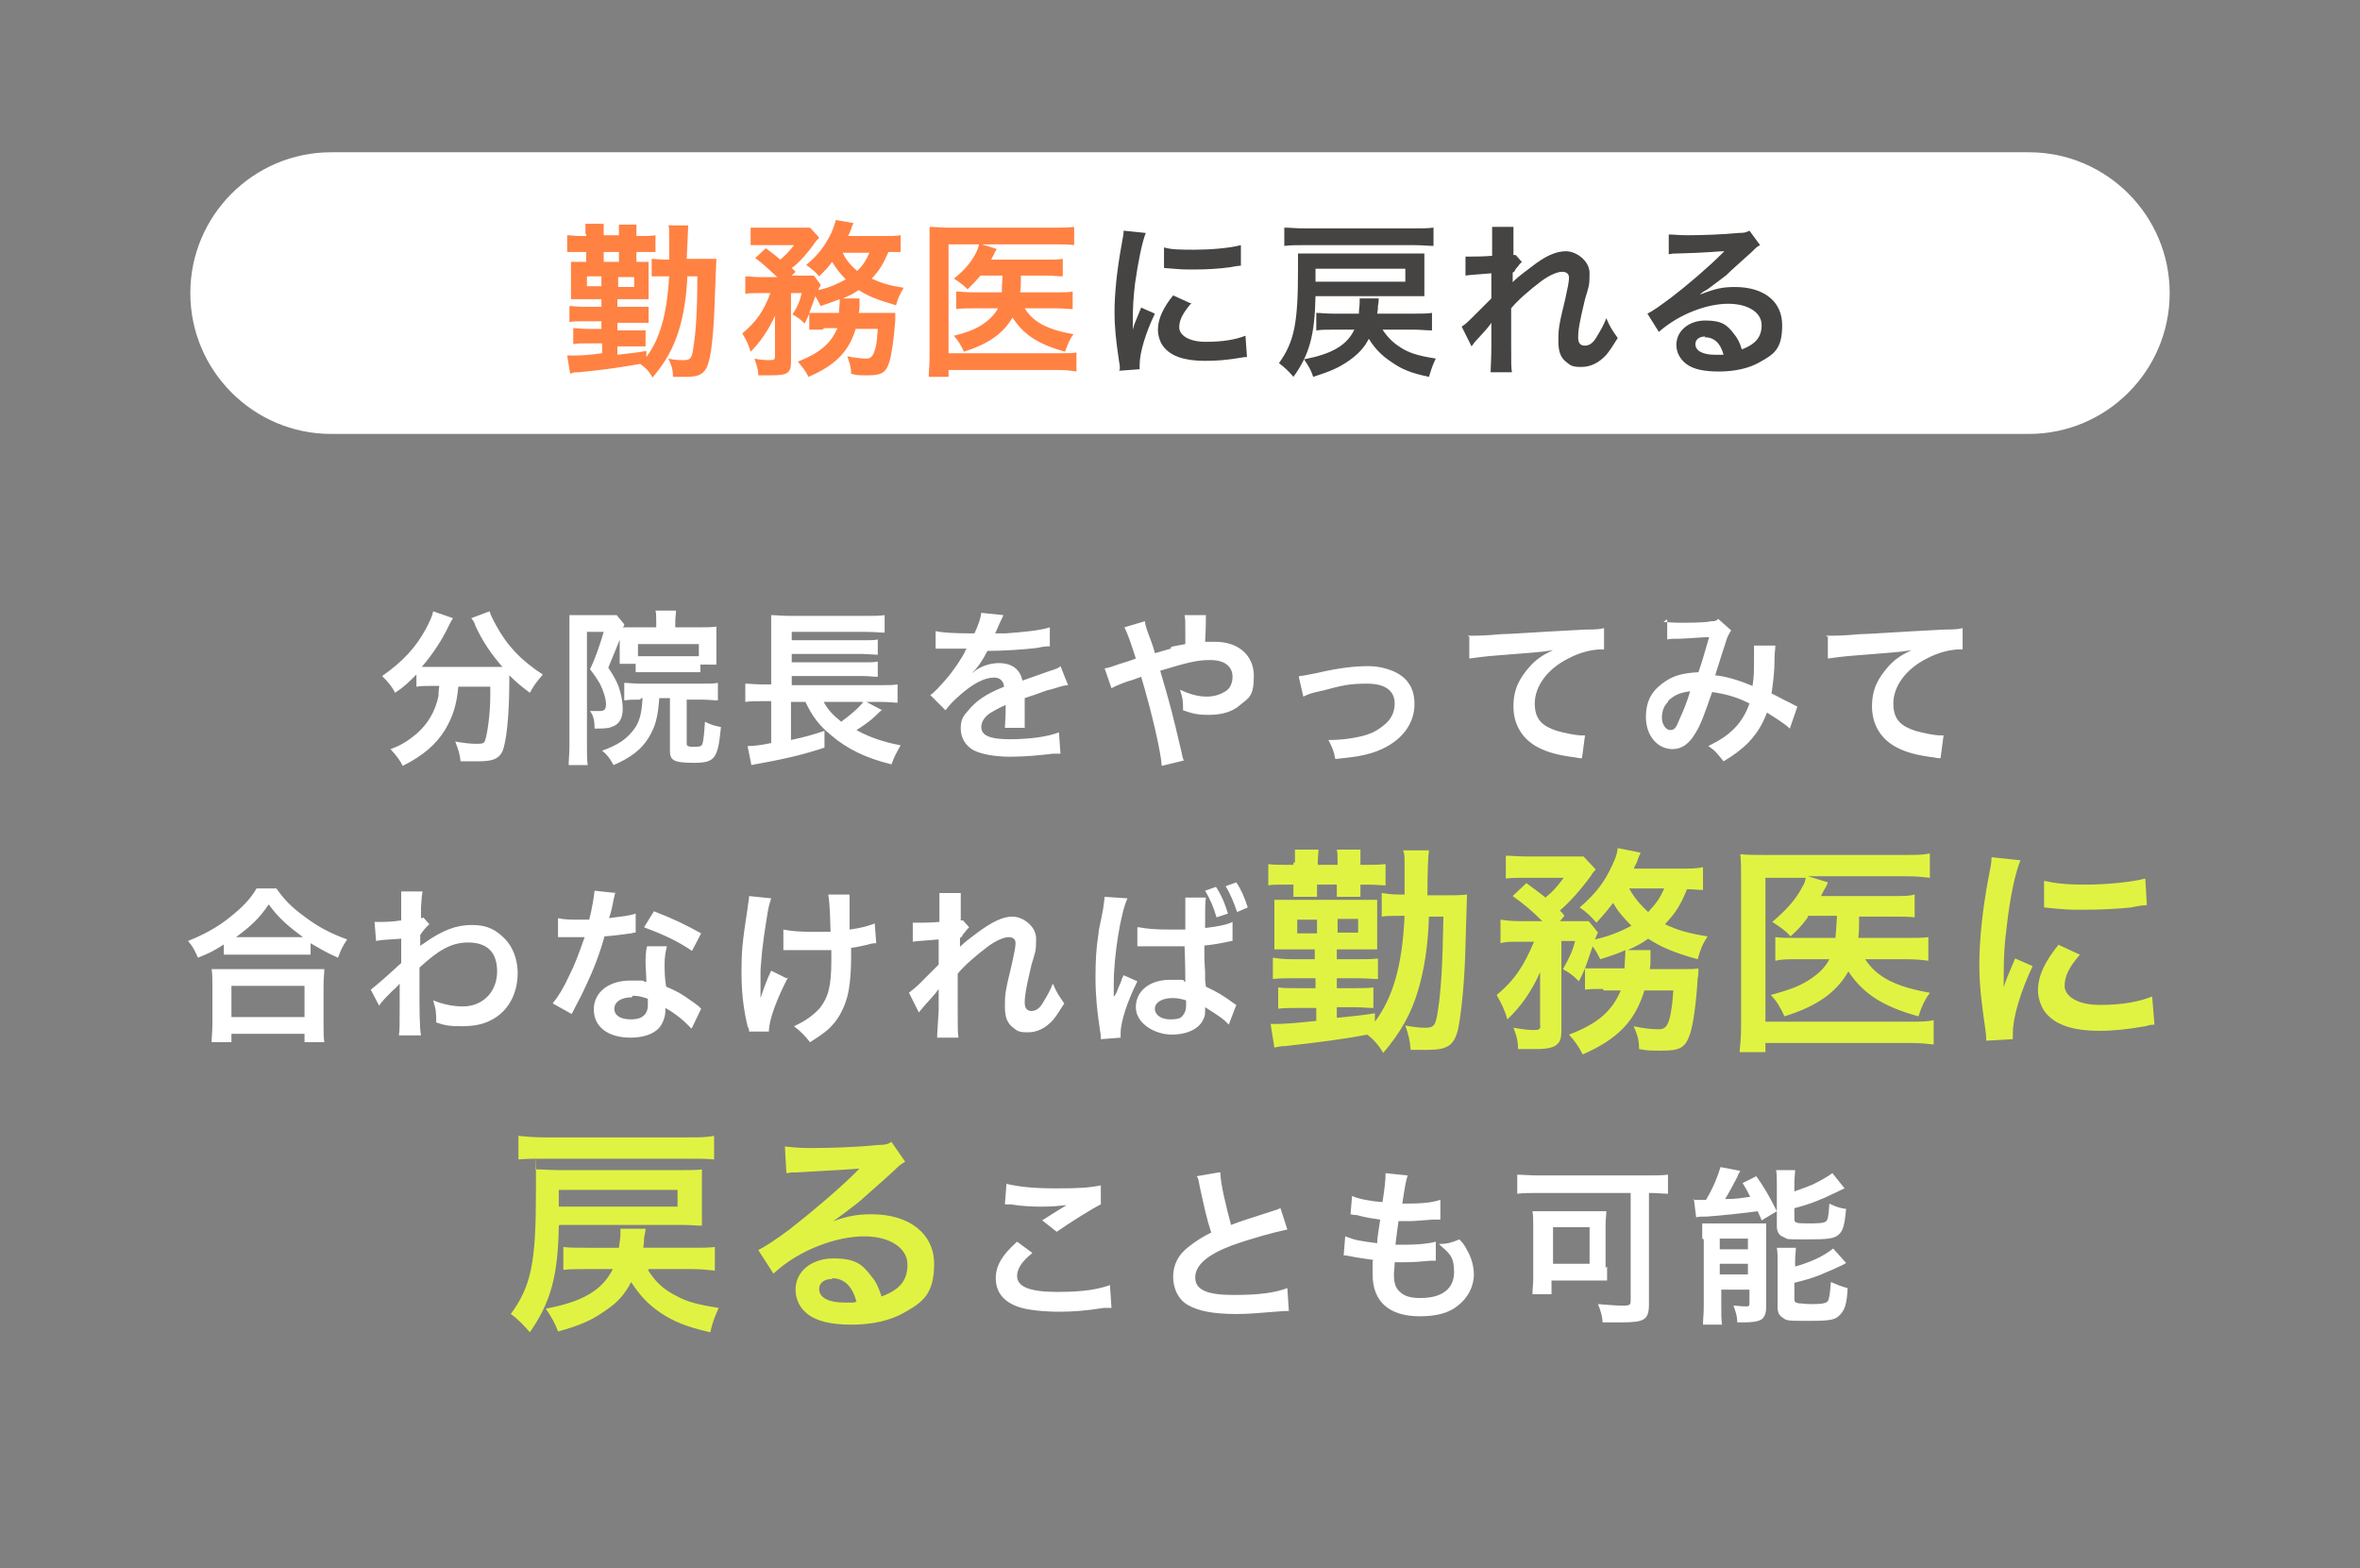 <svg xmlns="http://www.w3.org/2000/svg" viewBox="0 0 310 206"><rect x="0" y="0" width="310" height="206" fill="#808080" stroke="none"/><defs><style>.cls-2{fill:#e1f342}.cls-3{fill:#fff}.cls-4{fill:#ff8243}.cls-5{fill:#454443}</style></defs><g id="_レイヤー_2"><g id="contents"><path d="M0 0h310v206H0z" style="fill:none"/><path d="M56.6 90.1c-.8 0-1.3 0-1.9.1v-1.6c-1.1 1.1-1.6 1.6-2.8 2.4-.4-.8-.9-1.4-1.7-2.2 2.7-1.9 4.4-3.7 5.8-6.3.5-1 .8-1.6.9-2.2l2.6.9c-.2.3-.3.5-.6 1.1-.8 1.7-2.1 3.7-3.5 5.3H66c-1.5-1.7-2.7-3.5-3.6-5.5 0-.2-.3-.7-.5-.9l2.4-.9c.2.6.4 1 .9 1.9 1.4 2.6 3.3 4.6 6.1 6.4-.9 1.1-1.1 1.3-1.7 2.4-1.2-.9-1.8-1.4-2.7-2.3v.8c0 4.6-.4 8-.9 9.2-.5 1-1.3 1.3-3.2 1.3h-2.3c-.1-1-.3-1.5-.7-2.6 1.1.2 2 .3 2.7.3s1.1 0 1.2-.4c.3-.7.7-3.6.7-5.8v-1.3h-4.2c-.2 2.3-.7 3.9-1.7 5.6-1.2 2-3 3.5-5.6 4.8-.4-.8-.8-1.3-1.6-2.2 1.4-.5 2.3-1.1 3.4-2 1.5-1.3 2.5-3 2.9-5 0-.4 0-.6.1-1.3h-1.2ZM81.6 83.5c-.4 1.1-1 2.5-1.7 4.2.8 1.2 1.1 1.8 1.4 2.6.3.9.5 1.9.5 2.8 0 1.3-.5 2.1-1.5 2.4-.5.2-1.2.2-2.2.2 0-1.2-.2-1.8-.6-2.3h1.2c.7 0 .9-.2.9-.9s-.3-1.7-.8-2.7c-.3-.5-.6-1-1.3-1.9.7-1.4 1.3-3.2 1.8-4.9h-2.2v15c0 1.1 0 1.8.1 2.5h-2.5c0-.7.1-1.5.1-2.5V80.8H81l1 1.2c0 .1 0 .2-.2.4h4.4v-.8c0-.6 0-1.1-.1-1.4h2.7c0 .4-.1.8-.1 1.5v.7h3.4c.8 0 1.4 0 2-.1v5H92v1h-8.5v-1.1h-2.1v-3.7Zm2.5 8.4c-1.1 0-1.4 0-2.1.1v-2.3c.6 0 1.2.1 2.1.1h8.1c1.1 0 1.5 0 2.1-.1V92c-.6 0-1.2-.1-2.1-.1h-2v5.8c0 .3.2.4 1 .4s1-.1 1.1-.5.2-1.2.3-2.8c.8.4 1.1.5 2.1.7-.4 4.2-.8 4.7-3.6 4.7s-3.1-.4-3.1-1.7v-6.8h-1.4c-.2 2.6-.5 3.7-1.4 5.2-.9 1.5-2.3 2.6-4.6 3.6-.5-.9-.8-1.3-1.5-1.9 2-.7 3.2-1.5 4.1-2.7.8-1 1.1-2.2 1.2-4.2h-.2Zm7.8-7.3h-8.1v1.6h8v-1.6ZM115.8 93.3c-.2.1-.4.4-1.2 1.1-.6.5-1.3 1-2.1 1.5 1.8 1 3.7 1.6 5.8 2-.5.9-.8 1.4-1.2 2.5-3.3-.8-5.8-2-7.9-3.8-1.6-1.3-2.5-2.5-3.4-4.4h-1.9v5c1.9-.4 2.9-.7 4.4-1.2v2.2c-2.4.8-4.7 1.4-8.6 2.1-.5.1-.6.1-1 .2l-.5-2.5c.7 0 1.7-.1 3.1-.4v-5.5h-1.2c-.9 0-1.5 0-2.2.1v-2.4c.5 0 1.3.1 2.3.1h1.1V80.8c.7 0 1.3.1 2.4.1h9.9c1.3 0 1.9 0 2.6-.1v2.3c-.7 0-1.2-.1-2.5-.1H104v1.1h9.3c.9 0 1.6 0 2-.1v2c-.4 0-1.5-.1-2-.1H104V87h9.3c.9 0 1.6 0 2-.1v2c-.6 0-1.1-.1-2-.1H104V90h11.7c1 0 1.6 0 2.2-.1v2.4c-.6 0-1.2-.1-2-.1h-2.1l2.1 1.1Zm-7.6-1.1c.6 1.1 1.2 1.7 2.3 2.6 1.1-.8 2.3-1.8 2.9-2.6h-5.3ZM122.9 82.9c.9.2 2.3.3 5.1.3.6-1.3.8-2 .9-2.7l2.9.3c0 .1-.4.8-.9 2-.1.2-.1.3-.2.4h1.4c2.6-.2 4.6-.4 5.8-.8v2.5c-.3 0-.8 0-1.6.2-1.6.2-4.4.4-6.6.4-.6 1.2-1.2 2.1-2 2.9 0 0 .2-.1.4-.3.8-.6 2-1 3.1-1 1.7 0 2.8.8 3.1 2.3 1.7-.6 2.8-1 3.4-1.2 1.2-.4 1.3-.4 1.6-.7l1 2.5c-.6 0-1.3.3-2.4.6-.3 0-1.4.5-3.3 1.1V95.6H132c0-.3.1-1.4.1-2.5v-.5c-1.1.5-1.6.8-2.1 1.1-.8.6-1.1 1.2-1.1 1.8 0 1.1 1.1 1.6 3.7 1.6s4.9-.3 6.5-.9l.2 2.8h-1c-1.6.2-3.7.4-5.6.4s-3.8-.3-4.9-.9c-1-.6-1.6-1.6-1.6-2.8s.3-1.6 1-2.4c1-1.2 2.2-2.1 4.7-3.1-.1-.8-.6-1.2-1.3-1.2-1.3 0-2.8.8-4.5 2.3-.9.8-1.4 1.3-1.9 2l-2-2c.6-.4 1.2-1.1 2-2 .9-1 2.2-2.9 2.6-3.8 0-.1.1-.2.2-.3h-4.1v-2.5ZM153.8 85c.6-.2 1-.2 1.9-.4v-1.2c0-1.9 0-2.1-.1-2.6h2.8c0 .5 0 1.6-.1 3.5h1.3c3.1 0 5.1 1.8 5.1 4.5s-.7 2.9-1.8 3.8c-1 .9-2.4 1.3-4.1 1.3s-2.2-.2-3.4-.6c0-1.1 0-1.5-.4-2.7 1.3.6 2.4.9 3.5.9s1.8-.3 2.5-.7c.6-.4.9-1.1.9-1.9 0-1.4-1.1-2.2-2.9-2.2s-2.9.3-6.6 1.4c1.4 4.8 1.5 5.2 2.8 10.7.1.5.1.6.3 1.1l-2.9.7c-.1-1.8-1.3-7-2.7-11.7-.3.1-.3.1-1.1.4-.8.2-2.3.8-2.8 1.1l-.9-2.6c.6-.1.9-.2 2-.6.9-.3 1.1-.3 2.1-.7-.7-2.2-1.1-3.3-1.5-4.1l2.7-.8c0 .5.3 1.3.8 2.6.2.6.3.8.5 1.6l2.1-.6ZM170.7 88.8c.4 0 1.2-.2 2.3-.4 3-.7 5-.9 6.8-.9s4.2.7 5.2 2.2c.6.8.8 1.8.8 2.8 0 2.9-2.1 5.3-5.6 6.4-1.4.4-1.9.5-4.8.8-.2-1.1-.4-1.5-.9-2.5h.3c.8 0 2.1-.1 3.1-.3 1.7-.3 2.7-.7 3.7-1.5 1.1-.8 1.6-1.8 1.6-3 0-1.7-1.3-2.6-3.6-2.6s-3.2.2-5.8.9c-1.4.3-1.8.4-2.6.8l-.6-2.6ZM192.8 83.5h.8c.3 0 1.5 0 3.6-.2 1.2 0 4.9-.3 11-.6 1.8 0 2.1-.1 2.5-.2v2.8h-.3c-1.3 0-2.9.4-4.4 1.2-2.8 1.4-4.4 3.7-4.4 5.9s1.1 3 2.9 3.6c1.1.3 2.5.6 3.3.6h.4l-.4 3c-.3 0-.4 0-.8-.1-2.4-.3-3.8-.7-5.1-1.4-2-1.1-3.1-3-3.1-5.3s.8-3.7 2.1-5.2c.8-.9 1.6-1.5 3.1-2.2-1.8.3-2.6.3-7.4.7-1.5.1-2.8.3-3.6.4v-2.9h-.1ZM218.5 81.7c.5 0 1.1.1 2.2.1s3.3 0 4.1-.2c.4 0 .6 0 .9-.3l1.7 1.5c-.2.3-.3.5-.5.9-.1.3-1.4 4.3-1.6 5 1.7.2 3.2.7 4.9 1.4.2-1.1.2-2 .2-4.1v-1.2h2.8c0 .6-.1.8-.1 1.6 0 1.9-.2 3.3-.4 4.7.7.3 1.7.9 2.4 1.2.6.3.7.4 1 .5l-1 2.9c-.6-.6-1.9-1.4-3-2.1-.6 1.6-1.3 2.7-2.4 3.9-1 1-2.1 1.8-3.3 2.5-.9-1.1-1.1-1.4-2-2 1.6-.8 2.5-1.4 3.4-2.3.9-.9 1.6-2.1 2-3.3-1.6-.8-2.9-1.2-4.9-1.5-1 2.9-1.5 4.3-2.2 5.4-.8 1.4-1.8 2.1-3 2.1-2 0-3.5-1.8-3.5-4.2s1-3.7 2.7-4.8c1.1-.7 2.3-1 4.2-1.1.6-1.7.8-2.6 1.4-4.6-1.1 0-1.6.1-3.8.2-.9 0-1.3 0-1.7.1v-2.6h-.1Zm.6 10.5c-.6.6-.8 1.3-.8 2.1s.5 1.6 1.1 1.6.8-.4 1.2-1.4c.4-.9 1-2.2 1.4-3.7-1.5.2-2.2.6-2.9 1.3ZM239.9 83.5h.8c.3 0 1.5 0 3.6-.2 1.2 0 4.9-.3 11-.6 1.8 0 2.1-.1 2.5-.2v2.8h-.3c-1.3 0-2.9.4-4.4 1.2-2.8 1.4-4.4 3.7-4.4 5.9s1.1 3 2.9 3.6c1.1.3 2.5.6 3.3.6h.4l-.4 3c-.3 0-.4 0-.8-.1-2.4-.3-3.8-.7-5.1-1.4-2-1.1-3.1-3-3.1-5.3s.8-3.7 2.1-5.2c.8-.9 1.6-1.5 3.1-2.2-1.8.3-2.6.3-7.4.7-1.5.1-2.8.3-3.6.4v-2.9h-.2ZM29.5 124c-1.4.9-2 1.2-3.5 1.8-.4-.9-.6-1.4-1.3-2.2 2-.8 3.9-1.8 5.6-3.2 1.5-1.2 2.6-2.3 3.4-3.7h2.6c1 1.4 1.9 2.4 3.7 3.7 1.7 1.3 3.4 2.2 5.6 3-.6.9-.8 1.3-1.2 2.4-1.6-.7-2.2-1.1-3.6-1.9v1.5H29.4v-1.5Zm-1.7 12.9c0-.7.1-1.4.1-2.3v-5.1c0-.9 0-1.5-.1-2.2h14.8c0 .6-.1 1.2-.1 2.2v5.1c0 1 0 1.6.1 2.3H40v-1.1h-9.6v1.1h-2.6Zm2.6-3.3H40v-4.1h-9.6v4.1Zm8.6-10.5h.8c-1.9-1.4-3.2-2.5-4.5-4.3-1.3 1.9-2.3 2.8-4.3 4.3h8.1ZM48.7 130c.5-.4 1.4-1.1 4-3.5v-3.2c-1.8.1-2.9.2-3.3.3l-.2-2.5h.7c.4 0 1.6 0 2.8-.2V117.1h2.8c-.1.6-.1.6-.2 2.1v1.4c.2 0 .2 0 .3-.1l.8.9c-.3.3-.5.4-1.2 1.4v1.5c0-.1.2-.2.5-.4 2.4-1.7 4.2-2.4 6.3-2.4s3.2.7 4.3 1.8c1.1 1.1 1.7 2.8 1.7 4.5 0 2.8-1.3 5.1-3.5 6.2-1.1.6-2.4.8-3.9.8s-2.2-.1-3.3-.5c0-1.2 0-1.6-.4-2.9 1.2.5 2.6.8 3.9.8 2.6 0 4.5-1.9 4.5-4.6s-1.5-3.8-3.8-3.8-4 1.1-6.4 3.3v2.3c0 3.1 0 5.6.2 6.6h-2.9c.1-.7.1-1.3.1-3.5v-3.3c-.2.2-.3.4-1 1-.8.8-1.4 1.4-1.7 1.9l-1.3-2.5ZM80.8 117.2c0 .3-.2.8-.3 1.5-.1.5-.2 1-.5 1.9 1.5-.2 2.7-.3 3.5-.6v2.5c-.2 0-.2 0-.6.1-.8.1-2.1.3-3.5.4-.6 2.2-1.4 4.3-2.4 6.4-.5 1.1-.7 1.5-1.5 3l-.4.8-2.5-1.4c.8-1 1.4-2 2.1-3.5.9-1.8 1.2-2.7 2.1-5.2h-3.5v-2.5c.8.2 1.6.2 3 .2h1.1c.4-1.6.6-2.9.7-3.8l2.8.3Zm10 17.9c-.8-.9-2.1-2-3.4-2.7v.4c0 .8-.4 1.8-.9 2.3-.8.8-2.1 1.2-3.7 1.2-2.9 0-4.8-1.4-4.8-3.7s2-3.8 4.8-3.8 1.1 0 2.1.2c0-1-.1-1.9-.1-2.5s0-1.5.2-2.2h2.6c-.2.9-.3 1.4-.3 2.3s0 1.8.2 3c1.6.7 1.8.8 3.5 2 .3.2.4.3.8.6l.3.3-1.2 2.5ZM83 131c-1.4 0-2.3.6-2.3 1.5s.8 1.4 2.2 1.4 2.2-.6 2.2-1.9v-.8c-.8-.3-1.3-.4-2-.4Zm7.9-6.1c-1.9-1.3-3.9-2.2-6.3-3.1l1.3-2.1c2.6 1 4.2 1.8 6.2 2.9l-1.2 2.3ZM103.5 128.4c-1.4 2.7-2.5 5.5-2.5 7.1h-2.6c0-.2 0-.3-.2-.7-.6-2.5-.8-4.7-.8-7.2s.1-3.8.8-8.3c.1-.9.2-1.2.2-1.6l2.9.3c-.3.9-.4 1.4-.6 2.7-.3 1.9-.4 2.5-.6 4.3-.1 1.4-.2 2.1-.2 2.5V131.1c.4-1.2.9-2.6 1.4-3.6l2 1Zm-.6-6.3c1 .2 2.1.3 3.9.3h2.3c-.1-3.9-.2-4.1-.3-4.9h2.8v4.6c1.6-.2 2.5-.5 3.3-.8l.2 2.6c-.4 0-.5 0-1.2.2-1 .2-1.2.3-2.1.4v1.1c0 2.3-.2 4.2-.5 5.3-.5 1.8-1.3 3.2-2.5 4.3-.7.6-1.3 1-2.4 1.7-.8-1-1.1-1.3-2.1-2.1 1.5-.7 2.5-1.4 3.4-2.4 1.1-1.4 1.5-2.9 1.5-6.2v-1.4h-6.3v-2.5ZM125.7 124.8c.6-.7 1.1-1.1 2.7-2.3 1.9-1.4 3.3-2.1 4.6-2.1s3.1 1.2 3.1 2.9-.1 1.7-.6 3.4c-.8 3.3-.9 4.3-.9 5s.3 1.1.9 1.1 1.1-.4 1.5-1.1c.5-.8 1-1.7 1.3-2.5.5 1.2.8 1.6 1.5 2.6-.7 1.1-1 1.6-1.5 2.2-1 1.1-2.1 1.6-3.3 1.6s-1.4-.2-1.9-.6c-.8-.6-1.1-1.4-1.1-2.8s0-1.9.9-5.5c.3-1.4.5-2.3.5-2.8s-.3-.8-.9-.8-1.6.4-2.7 1.2c-1.6 1.2-3.2 2.6-4 3.6V132.7c0 2.8 0 2.8.1 3.6h-2.8c0-.6.1-1.8.2-3.5v-2.9c-.2.3-.4.6-1.6 1.9-.5.6-.8.9-1 1.2l-1.3-2.6c.5-.4.9-.7 1.4-1.2l2.5-2.5V123.4c-2.3.2-2.8.2-3.4.3v-2.5h.8c.3 0 1.6 0 2.7-.1v-3.8h2.8v3.6h.3l.8.9c-.2.2-.3.3-.6.7 0 0-.2.2-.3.4 0 .1-.1.2-.3.3V124.9ZM144.6 136.3c0-.2 0-.4-.1-.9-.4-2.6-.6-4.7-.6-7s.1-3.9.4-5.8c0-.5.3-1.5.6-3.2.1-.8.2-1.4.2-1.6l3 .2c-.9 1.9-1.8 7.6-1.8 11.1v2-.2c.1 0 .4-.6.4-.6.3-.9.4-.9.6-1.5 0-.1.1-.3.3-.7l1.8.8c-1.3 2.6-2.2 5.3-2.2 6.8v.6l-2.6.2Zm5-14.5c1 .2 2.2.3 4 .3h2.1v-4.2h2.7c-.1.6-.1 1.5-.1 3v1c1.6-.2 2.8-.4 3.6-.8v2.5c-.1 0-.2 0-.6.1-.9.2-2 .4-3.1.5v.5c0 1 0 1.7.1 2.9v1.1l.1.9c1.5.7 2.3 1.2 3.4 2 .3.2.4.3.6.4l-1 2.6c-.6-.7-1.2-1.1-3.1-2.3v.3c0 .5 0 .9-.2 1.2-.5 1.3-2.1 2.1-4.2 2.1s-4.7-1.4-4.7-3.6 1.9-3.6 4.5-3.6 1.4 0 2 .3c0-.8 0-2.3-.1-4.7h-6.2v-2.5Zm4.4 9.3c-1.4 0-2.3.6-2.3 1.4s.8 1.4 2 1.4 1.5-.2 1.8-.7c.2-.3.3-.6.3-1.2v-.6c-.7-.2-1.1-.3-1.8-.3Zm5.8-14.5c.7 1.1 1.1 2.1 1.5 3.4l-1.5.5c-.4-1.4-.9-2.5-1.5-3.5l1.4-.5Zm2.7 3.2c-.4-1.2-.9-2.4-1.5-3.4l1.4-.5c.6.9 1.1 2 1.5 3.3l-1.4.6Z" class="cls-3"/><path d="M170.1 113.3v-1.7h3.1c0 .4-.1.8-.1 1.7v.3h2.6v-.3c0-.8 0-1.2-.1-1.7h3.1v2h.9c.9 0 1.5 0 2.4-.1v2.8c-.6 0-1.1-.1-2.4-.1h-.9V117.8h-3.1V116.2H173V117.8h-3.1V116.2h-1c-1.3 0-1.8 0-2.3.1v-2.8c.6.1 1.2.1 2.4.1h.9v-.3Zm17.6 7c-.1 3.8-.6 7-1.4 9.7-.9 3.1-2.3 5.6-4.6 8.3-.6-1-1.2-1.7-2.1-2.4-3.1.6-6.3 1-10.7 1.5-.7 0-.9.1-1.5.2l-.5-3.1h.7c1 0 2.5-.1 5.3-.4v-1.7h-2.5c-1.1 0-1.7 0-2.5.1v-2.8c.6.1 1.3.1 2.5.1h2.4v-1.3h-3c-1.2 0-1.8 0-2.6.1v-2.8c.7.1 1.3.2 2.6.2h2.9v-1.3H167.4v-6.5h13.5v6.5H175.6v1.3h2.7c1.4 0 1.9 0 2.7-.1v2.7c-.8 0-1.3-.1-2.7-.1h-2.7v1.3h2.2c1.4 0 1.9 0 2.6-.1v2.7c-.9 0-1.3-.1-2.6-.1h-2.2v1.4c2.1-.2 3.8-.4 5-.6v1.1c2.4-3.2 3.6-7.4 3.9-13.9h-.6c-1.4 0-1.8 0-2.4.1v-3.1c.7.1 1.2.2 2.4.2h.6v-3.6c0-1.8 0-1.6-.2-2.2h3.4c-.1.7-.2 2.6-.2 5.9h2.4c1.4 0 2 0 2.8-.1 0 .5-.1 2.7-.2 6.6-.1 5-.6 9.4-1 11.2-.5 2-1.4 2.6-3.9 2.6h-2.3c-.1-1.3-.3-2-.7-3.2 1 .2 1.9.3 2.6.3 1.2 0 1.4-.3 1.7-2.4.4-2.6.6-6.1.7-12.2h-2.1Zm-17.3.5v1.8h2.6v-1.8h-2.6Zm5.3 1.7h2.7v-1.8h-2.7v1.8ZM210.5 129.9c-1.1 0-1.6 0-2.3.1v-2.8c-.3.7-.4.9-.8 1.7-.8-.8-1.2-1.1-2.1-1.6.7-1.2 1.3-2.4 1.6-3.7h-1.8v11.7c0 .9-.1 1.5-.6 1.9-.4.4-1.3.6-2.7.6h-2.4c0-1.1-.2-1.8-.6-2.8 1.2.2 2 .3 2.6.3.8 0 1-.1.9-.7v-6.9c-1.1 2.5-2.5 4.5-4.3 6.2-.4-1.4-.8-2.1-1.4-3.2 2.4-2 3.6-3.9 4.9-7h-2c-1.1 0-1.8 0-2.4.2v-3.1c.7.1 1.4.2 2.6.2h2.9c-1.4-1.4-2.5-2.3-3.9-3.3l1.8-1.7c1.6 1.2 1.8 1.3 2.5 1.9 1-.8 1.6-1.5 2.4-2.6h-5.1c-1 0-1.7 0-2.5.1v-3c.8 0 1.4.1 2.7.1h7.5l1.6 1.7c-.1.2-.4.4-.6.8-1.2 1.7-2.9 3.6-4.1 4.6.3.3.4.4.6.7l-.6.7h3.8l1.2 1.5c-.1.2-.2.4-.4.9 1.8-.4 3.3-1 4.8-1.8-1-1-1.8-1.9-2.4-3-.7.9-1.1 1.4-2.2 2.6-.7-.8-1.3-1.4-2.2-2 2.2-1.9 3.3-3.4 4.3-5.6.4-.9.6-1.3.7-2.2l3 .6c0 .1-.3.6-.4 1-.1.4-.3.6-.5 1.1h6c1.4 0 2.3 0 3.1-.2v3c-.7 0-1.2-.1-2.1-.1-.9 2.2-1.5 3.1-2.9 4.6 1.7.8 3.1 1.2 5.6 1.6-.7 1.1-.9 1.6-1.3 3-3.2-.9-4.8-1.6-6.5-2.7-.8.6-1.4.9-2.7 1.5h3v1.4c0 .4 0 .6-.1 1.1h4.1c1.3 0 1.8 0 2.3-.1 0 .4 0 .9-.1 1.3-.2 3.4-.6 6.1-1 7.3-.6 1.8-1.3 2.2-3.6 2.2s-1.7 0-3.1-.2c0-1.2-.2-1.8-.7-3 1.3.3 2.5.4 3.3.4s1.2-.4 1.5-1.8c.2-1 .3-1.8.4-3.3H216c-1.2 4-3.5 6.4-8.1 8.4-.5-1-1-1.7-1.8-2.6 3.7-1.4 5.6-3 6.8-5.8h-2.2Zm2.9-2.7c0-.8.1-1.5.1-2.2v-.2c-1.1.5-1.7.7-3.3 1.2-.4-.8-.5-1-1-1.7-.4 1.2-.6 1.8-1 2.9H213.4Zm.6-10.5c.6 1.1 1.4 2.1 2.5 3.1 1-1.1 1.5-1.7 2.1-3.1H214ZM237.4 120.6c-.7.9-1.1 1.4-2.2 2.4-.6-.7-1.3-1.2-2.4-1.9 2-1.7 3.2-3.1 4-4.7.2-.3.3-.6.4-1.1h-5.3v18.9h18.9c1.5 0 2.4 0 3.2-.2v3.2c-.9-.1-1.7-.2-3.2-.2h-18.9v1.2h-3.4c.1-1 .2-1.9.2-3.4v-19.5c0-1.2 0-2.2-.1-3.1.9.1 1.7.1 3.1.1h18.6c1.4 0 2.3 0 3.2-.2v3.2c-1-.1-1.7-.2-3.2-.2h-12.8l2.6.8c-.1.2-.1.3-.2.5-.2.3-.4.7-.7 1.3h9.5c1.4 0 2.1 0 2.8-.2v3c-.9-.1-1.7-.1-2.8-.1h-4.5v.6c0 .8 0 1.4-.1 2.2h6.4c1.3 0 2 0 2.8-.1v3.1c-.8-.1-1.6-.2-2.9-.2H245c1.5 2.3 3.9 3.6 8.5 4.4-.7 1-1 1.6-1.5 3.1-4.7-1.3-7.3-3-9.2-5.9-1.6 2.8-4.2 4.6-8.4 5.9-.5-1.1-1-2-1.8-2.8 2.1-.6 3.1-.9 4.4-1.6 1.6-.9 2.7-1.9 3.3-3.1h-4c-1.6 0-2.3 0-3.1.2v-3.1c.9.1 1.5.1 3.2.1h4.7c.1-1 .1-1.3.2-2.9h-3.8ZM260.9 136.7c0-.5 0-.7-.1-1.4-.5-3.5-.8-5.7-.8-8.7s.4-7.1 1.2-11.3c.3-1.6.4-1.9.4-2.7l3.8.4c-.7 1.7-1.4 5-1.8 8.7-.3 2.2-.4 3.9-.4 6.4v1.6c.3-1 .4-1.2 1.5-3.8l2.3 1c-1.6 3.4-2.6 6.7-2.6 8.8v.8l-3.5.2Zm12.4-11.4c-1.5 1.7-2.1 2.9-2.1 4.2s1.6 2.5 4.6 2.5 5.1-.4 6.9-1.1l.3 3.7c-.4 0-.5 0-1.2.2-2.3.4-4.1.6-6 .6-3.6 0-5.9-.8-7.2-2.5-.5-.7-.9-1.8-.9-2.8 0-1.9.9-3.8 2.7-6l2.8 1.3Zm-4.8-9.6c1.3.3 2.8.5 5.4.5s6-.3 7.9-.8l.2 3.5c-.2 0-.7 0-2.1.3-1.9.2-4.1.3-6.2.3s-2.1 0-5.2-.3v-3.5ZM73.4 161c-.1 6.7-1.1 10.1-3.8 14-.8-.9-1.4-1.6-2.5-2.4 2.7-3.7 3.3-6.8 3.3-16.1s0-2-.1-2.9c.9 0 1.9.1 3.2.1h16.1c1.2 0 2 0 2.6-.1v7.4c-.7 0-1.5-.1-2.6-.1H73.5Zm20.4-8.7c-1-.1-1.7-.1-3.4-.1H71.5c-1.5 0-2.3 0-3.4.1v-3.1c1 .1 1.9.2 3.4.2h18.9c1.5 0 2.4 0 3.4-.2v3.1Zm-8.7 14.5c1 1.6 2.1 2.6 3.7 3.4 1.4.8 3 1.2 5.6 1.6-.6 1.4-.8 1.9-1.1 3.2-3.1-.7-4.8-1.4-6.6-2.6-1.6-1.1-2.7-2.3-3.8-4-.8 1.6-1.8 2.7-3.3 3.7-1.8 1.3-3.4 2-6.3 2.8-.4-1.1-.8-1.8-1.6-3 4.8-.9 7.4-2.4 8.8-5.2H77c-1.2 0-2.1 0-3 .1v-3c.8.1 1.6.1 3 .1h4.3c.1-.9.2-1.2.2-1.9v-.6h3.3c0 .3-.1.7-.2 1.2 0 .4 0 .6-.1 1.3h6.3c1.5 0 2.3 0 3.1-.1v3.1c-1-.1-1.9-.2-3.1-.2h-5.5Zm3.9-8.3v-2.2H73.4v2.2H89ZM108.4 160.8c2.6-1 3.9-1.3 6.1-1.3 5 0 8.2 2.6 8.2 6.5s-1.4 5-3.9 6.4c-1.9 1.1-4.3 1.6-7 1.6s-4.5-.5-5.6-1.3c-1.1-.8-1.7-2-1.7-3.3 0-2.4 2.1-4.1 5-4.1s3.8.8 5 2.4c.6.7.9 1.4 1.3 2.6 2.4-.9 3.4-2.1 3.4-4.2s-2.2-3.7-5.7-3.7-8.5 1.7-11.9 4.9l-2-3.1c1-.5 2.2-1.3 4.1-2.7 2.7-2.1 6.5-5.3 8.7-7.5l.5-.5c-1.1.1-3 .2-8.2.5-.6 0-.8 0-1.4.1l-.2-3.5c1 .1 1.8.2 3.4.2 2.5 0 6-.1 8.8-.4 1 0 1.3-.1 1.8-.4l1.8 2.6c-.5.3-.7.4-1.5 1.2-1.4 1.3-3.6 3.2-4.6 4.1-.5.4-2.6 2-3.2 2.4-.5.3-.9.6-1.2.8Zm.9 7.2c-1 0-1.7.5-1.7 1.3 0 1.2 1.3 1.8 3.4 1.8s.7 0 1.5-.1c-.5-2-1.6-3.1-3.2-3.1Z" class="cls-2"/><path d="M135.6 164.6c-1.4 1.1-2 2.1-2 3 0 1.4 1.6 2.1 5.3 2.1s5.5-.4 6.9-.9l.2 3h-1c-2.6.4-4.1.5-5.9.5s-4.3-.2-5.5-.7c-1.9-.7-2.8-2-2.8-3.7s.9-3.1 2.8-4.8l1.9 1.4Zm-3.4-9.1c1.7.4 3.6.6 6.6.6s4.4-.1 5.8-.4v2.5c-1.2.6-3.6 2.1-5.8 3.6l-1.9-1.5c1.1-.7 2.2-1.4 3.2-2-1 .1-1.9.2-3.3.2s-2.9-.1-4-.3h-.8l.2-2.6ZM160.3 154c0 1.5.8 4.6 1.4 6.9 1-.4 2.9-1 5.7-1.9.4-.1.5-.2.8-.3l.9 2.8c-1.9.4-4.8 1.2-7.3 2.1-3.2 1.2-4.8 2.6-4.8 4.2s1.5 2.3 5 2.3 5.5-.3 7.1-.9l.2 3c-.5 0-.6 0-1.8.1-2.4.2-3.6.3-5.1.3-3.1 0-5-.4-6.4-1.2-1.2-.7-1.9-2.1-1.9-3.7s.7-2.9 2-3.9c.9-.7 1.6-1.2 3-1.9-.6-1.8-.9-3.3-1.5-6-.2-1.1-.2-1.1-.4-1.4l2.9-.5ZM177 162.5c1 .4 1.6.5 3.9.8 0-.8.3-2.3.4-3.1-1.3-.2-1.6-.2-3.1-.6-.3 0-.4 0-.8-.1l.2-2.4c.9.4 2.5.7 4 .8.3-1.9.4-3 .4-3.6v-.2l2.9.3c-.2.7-.3 1-.7 3.7 2.5 0 3.8-.1 5-.5v2.6h-1c-1.6.1-2.3.2-3.1.2h-1.4c-.2 1.6-.3 2.1-.4 3.1h1.1c1.6 0 3.1-.1 4.2-.4v2.5h-.7c-1 .1-2.3.2-3.3.2h-1.4c0 .6-.1 1.2-.1 1.6 0 1.1.2 1.8.8 2.3.6.6 1.5.8 2.7.8 2.8 0 4.4-1.2 4.4-3.4s-.7-2.5-2-3.7c1.2 0 1.7-.2 2.7-.6.6.6.8 1 1 1.4.6 1 .9 2.2.9 3.2 0 1.6-.8 3.1-2.1 4.1-1.2 1-2.9 1.4-5 1.4-4 0-6.2-1.9-6.2-5.5s0-1.1.1-1.9c-1.3-.2-2.2-.3-3.1-.5-.5-.1-.5-.1-.8-.1l.2-2.5ZM202 156.7c-1 0-1.8 0-2.7.1v-2.5c.8 0 1.6.1 2.7.1h14.4c1 0 1.9 0 2.7-.1v2.5c-.7 0-1.4-.1-2.5-.1v14.6c0 2.1-.6 2.4-3.7 2.4h-2.4c0-.8-.3-1.7-.6-2.4 1.3.1 2.4.2 3.3.2s1-.1 1-.7v-14.1h-12.1Zm9.1 9.7v1.8H203.8v1.8h-2.5c0-.7.1-1.3.1-2v-6.9c0-.9 0-1.4-.1-2h9.7c0 .6-.1 1-.1 1.9v5.5Zm-7.1-.4h4.8v-4.8H204v4.8ZM222.4 157.6H224.1c1-1.7 1.5-3 1.9-4.3l2.6.5c-.2.3-.3.5-.4.8-.3.6-1.1 2.1-1.6 2.9 1.4 0 1.9-.1 3.3-.3-.4-.8-.5-1-1-1.8l1.8-.9c1 1.4 1.7 2.6 2.7 4.6l-2 1.2c-.2-.6-.4-.8-.5-1.2-1.4.2-5.1.6-6.7.7-.6 0-1.1 0-1.4.1l-.3-2.4Zm1.2 5.1v-2h8.4v10.9c0 .9-.2 1.4-.6 1.7-.5.3-1.2.4-2.3.4h-.9c0-.8-.2-1.4-.5-2.2.4 0 1 .1 1.5.1s.6 0 .6-.4v-1.8h-3.7v2.2c0 1 0 1.7.1 2.4h-2.5c0-.8.1-1.3.1-2.4v-8.8Zm2.3 1.4h3.7v-1.4h-3.7v1.4Zm0 3.3h3.7V166h-3.7v1.4Zm9.8-10.9c1.1-.4 1.7-.6 2.4-.9 1.2-.6 1.9-1 2.6-1.5l1.6 2c-.3.1-.8.4-1.5.7-1.4.7-3.1 1.4-5.1 1.9v1.4c0 .5.2.6 1.6.6s2.3 0 2.6-.3c.2-.2.3-.7.4-2.3.8.4 1.4.6 2.2.7-.2 2.1-.4 2.8-.9 3.3-.6.6-1.4.7-4.3.7s-2.4 0-3-.3c-.6-.2-.9-.7-.9-1.4v-5.5c0-.8 0-1.4-.1-1.9h2.5c0 .5-.1.9-.1 1.8v1Zm0 9.9c2.1-.6 3.7-1.3 5.1-2.4l1.7 1.9c-.6.4-2.8 1.3-3.5 1.6-1.1.4-1.3.5-3.3 1v2.1c0 .4.1.5.6.6.4 0 .8.1 1.6.1 1.4 0 2-.1 2.2-.4.2-.3.3-1.2.4-2.5.7.3 1.4.6 2.2.8-.1 2.1-.4 2.9-1 3.5-.6.7-1.4.8-4.1.8s-2.9 0-3.4-.4c-.5-.3-.7-.7-.7-1.4v-5.8c0-1 0-1.4-.1-2h2.5c0 .5-.1.9-.1 1.8v.7ZM43.5 20h223c10.2 0 18.5 8.3 18.5 18.5S276.7 57 266.5 57h-223C33.3 57 25 48.7 25 38.5S33.3 20 43.5 20Z" class="cls-3"/><path d="M76.9 30.7v-1.3h2.4v1.5h2v-1.4h2.3V31h.7c.7 0 1.2 0 1.8-.1v2.2h-2.5v1.3h-2.3v-1.3h-2v1.3H77v-1.3h-2.5v-2.2c.5 0 .9.1 1.8.1h.7v-.2ZM90.3 36c-.1 2.9-.5 5.3-1.1 7.3-.7 2.3-1.7 4.2-3.5 6.3-.4-.8-.9-1.3-1.6-1.8-2.3.4-4.8.8-8.1 1.1-.6 0-.7 0-1.1.2l-.4-2.4h.6c.8 0 1.9 0 4-.3v-1.3h-1.9c-.8 0-1.3 0-1.9.1v-2.1c.5 0 1 .1 1.9.1H79v-1h-2.2c-.9 0-1.4 0-2 .1v-2.1c.5 0 1 .1 2 .1H79v-1h-4V34.4h10.2v4.9h-4.1v1h4.1v2.1h-4.1v1h3.7v2.1h-3.7v1.1c1.6-.2 2.8-.3 3.8-.5v.8c1.8-2.4 2.7-5.6 3-10.6h-2.3V34c.5 0 .9.1 1.8.1h.5v-2.8c0-1.4 0-1.2-.1-1.7h2.6c0 .5-.1 2-.2 4.4H94.1c0 .4-.1 2-.2 5-.1 3.8-.4 7.2-.8 8.5-.4 1.5-1.1 2-2.9 2h-1.8c0-1-.2-1.5-.6-2.4.8.2 1.4.2 2 .2.9 0 1.1-.2 1.3-1.8.3-1.9.5-4.6.5-9.2H90Zm-13.2.3v1.3H79v-1.3h-1.9Zm4.1 1.4h2.1v-1.3h-2.1v1.3ZM108 43.3h-1.7v-2.1c-.2.5-.3.7-.6 1.3-.6-.6-.9-.8-1.6-1.2.6-.9 1-1.8 1.2-2.8h-1.4v8.9c0 .7 0 1.1-.4 1.5-.3.3-1 .4-2.1.4h-1.8c0-.8-.2-1.3-.5-2.2.9.2 1.5.2 2 .2s.7 0 .7-.5v-5.3c-.9 1.9-1.9 3.4-3.2 4.7-.3-1-.6-1.6-1.1-2.4 1.8-1.5 2.8-2.9 3.7-5.3h-1.5c-.8 0-1.3 0-1.8.1v-2.3c.6 0 1.1.1 2 .1h2.2c-1.1-1-1.9-1.8-2.9-2.5l1.4-1.3c1.2.9 1.3 1 1.9 1.5.7-.6 1.2-1.1 1.8-1.9H98.6v-2.3H106.4l1.2 1.3c0 .1-.3.3-.5.6-.9 1.3-2.2 2.8-3.1 3.4l.5.5-.5.5H106.9l.9 1.2c0 .2-.2.3-.3.7 1.4-.3 2.5-.8 3.6-1.4-.8-.8-1.3-1.5-1.8-2.3-.5.7-.8 1-1.7 1.9-.5-.6-1-1-1.7-1.5 1.7-1.4 2.5-2.6 3.3-4.2.3-.7.4-1 .6-1.7l2.3.4c0 .1-.2.4-.3.8-.1.3-.2.5-.4.9h4.6c1 0 1.8 0 2.3-.1v2.2h-1.6c-.7 1.6-1.1 2.3-2.2 3.5 1.3.6 2.3.9 4.2 1.2-.5.9-.7 1.2-1 2.3-2.4-.7-3.7-1.2-4.9-2-.6.4-1.1.7-2.1 1.1h2.2v1c0 .3 0 .5-.1.9h4.8v1c-.2 2.6-.5 4.6-.8 5.5-.4 1.3-1 1.7-2.7 1.7s-1.3 0-2.3-.2c0-.9-.2-1.4-.5-2.3 1 .2 1.9.3 2.5.3s.9-.3 1.2-1.4c.2-.7.2-1.4.3-2.5h-2.9c-.9 3-2.7 4.8-6.2 6.3-.4-.8-.8-1.3-1.4-2 2.8-1.1 4.3-2.3 5.2-4.4h-1.7Zm2.2-2.1c0-.6.1-1.1.1-1.7v-.2c-.8.3-1.3.5-2.5.9-.3-.6-.4-.8-.7-1.3-.3.9-.5 1.4-.8 2.2H110.2Zm.5-8c.4.9 1 1.6 1.9 2.4.8-.8 1.1-1.3 1.6-2.4h-3.4ZM128.8 36.2c-.6.7-.9 1-1.7 1.8-.5-.5-1-.9-1.8-1.4 1.5-1.2 2.4-2.3 3-3.6.1-.3.2-.4.3-.9h-4v14.3H139c1.1 0 1.9 0 2.4-.1v2.5c-.7-.1-1.3-.2-2.4-.2h-14.4v.9H122c0-.8.1-1.5.1-2.5V29.8c.7 0 1.3.1 2.4.1h14.1c1.1 0 1.7 0 2.5-.1v2.4c-.7-.1-1.3-.1-2.4-.1H129l1.9.6c0 .2-.1.2-.2.4l-.5 1h7.2c1.1 0 1.6 0 2.2-.1v2.3c-.7 0-1.3-.1-2.1-.1h-3.4v.5c0 .6 0 1.1-.1 1.7h4.8c1 0 1.5 0 2.1-.1v2.3c-.6 0-1.2-.1-2.2-.1h-4.1c1.1 1.8 3 2.8 6.4 3.4-.5.7-.7 1.2-1.1 2.3-3.6-1-5.5-2.3-6.9-4.5-1.2 2.1-3.2 3.5-6.4 4.5-.3-.8-.8-1.5-1.3-2.1 1.6-.4 2.4-.7 3.3-1.2 1.2-.7 2-1.5 2.5-2.4H128c-1.2 0-1.7 0-2.4.1v-2.3c.7 0 1.1.1 2.4.1h3.6c0-.8 0-1 .1-2.2h-2.9Z" class="cls-4"/><path d="M147.1 48.5c0-.4 0-.5-.1-1-.4-2.7-.6-4.4-.6-6.6s.3-5.3.9-8.6c.2-1.2.3-1.5.3-2l2.9.3c-.5 1.3-1 3.8-1.4 6.6-.2 1.7-.3 3-.3 4.9v1.2c.2-.8.3-.9 1.1-2.9l1.8.8c-1.2 2.5-2 5.1-2 6.7v.6l-2.7.2Zm9.4-8.7c-1.1 1.3-1.6 2.2-1.6 3.2s1.2 1.9 3.5 1.9 3.9-.3 5.2-.8l.2 2.8c-.3 0-.4 0-.9.1-1.8.3-3.1.4-4.6.4-2.7 0-4.5-.6-5.5-1.9-.4-.5-.7-1.4-.7-2.2 0-1.4.7-2.9 2-4.5l2.2 1Zm-3.6-7.3c1 .3 2.2.3 4.1.3s4.5-.2 6-.6v2.7s-.4 0-1.4.2c-1.4.2-3.1.3-4.7.3s-1.6 0-4-.2v-2.6ZM172.8 38.9c-.1 5.1-.8 7.7-2.9 10.6-.6-.7-1.1-1.2-1.9-1.8 2-2.8 2.5-5.2 2.5-12.2v-2.2h16.6v5.6h-14.2Zm15.5-6.6c-.8 0-1.3-.1-2.6-.1h-14.4c-1.1 0-1.8 0-2.6.1v-2.4c.8 0 1.5.1 2.6.1h14.4c1.2 0 1.8 0 2.6-.1v2.4Zm-6.7 11c.8 1.2 1.6 1.9 2.8 2.6 1.1.6 2.3.9 4.2 1.2-.5 1-.6 1.5-.9 2.4-2.4-.5-3.6-1-5-2-1.2-.8-2.1-1.7-2.9-3-.6 1.2-1.4 2-2.5 2.8-1.4 1-2.6 1.5-4.8 2.2-.3-.9-.6-1.4-1.2-2.3 3.6-.7 5.6-1.8 6.6-3.9h-2.7c-.9 0-1.6 0-2.3.1v-2.3c.6 0 1.2.1 2.3.1h3.3c0-.7.1-.9.1-1.5v-.5h2.5c0 .2 0 .5-.1 1 0 .3 0 .5-.1 1h4.8c1.1 0 1.7 0 2.4-.1v2.3c-.8 0-1.5-.1-2.4-.1h-4.1Zm3-6.3v-1.7h-11.8V37h11.8ZM198.4 37.4c.6-.7 1.1-1.1 2.7-2.3 1.9-1.5 3.3-2.1 4.6-2.1s3.1 1.2 3.1 2.9-.1 1.7-.6 3.4c-.8 3.3-.9 4.2-.9 5s.3 1.1.9 1.1 1.1-.4 1.5-1.1c.5-.8 1-1.7 1.3-2.5.5 1.2.8 1.6 1.5 2.6-.7 1.1-1 1.6-1.5 2.2-1 1.1-2.1 1.6-3.3 1.6s-1.4-.2-1.9-.6c-.8-.6-1.1-1.4-1.1-2.8s0-1.9.9-5.5c.3-1.4.5-2.3.5-2.8s-.3-.8-.9-.8-1.6.4-2.7 1.2c-1.6 1.2-3.2 2.6-4 3.6V45.3c0 2.8 0 2.8.1 3.6h-2.8c0-.6.1-1.8.1-3.5v-3c-.2.3-.4.6-1.6 1.9-.5.5-.8.9-1 1.2l-1.3-2.6c.5-.3.9-.7 1.4-1.2l2.5-2.5V35.9c-2.3.2-2.8.2-3.4.3v-2.5h.8c.3 0 1.6 0 2.7-.1v-3.8h2.8v3.7h.3l.8.9c-.2.2-.3.3-.6.7 0 0-.2.2-.3.4 0 .1-.1.2-.3.3V37.5ZM223.3 38.7c2-.8 3-1 4.6-1 3.8 0 6.2 1.9 6.2 5s-1 3.8-3 4.9c-1.4.8-3.3 1.2-5.3 1.2s-3.4-.3-4.3-1c-.8-.6-1.3-1.5-1.3-2.5 0-1.8 1.6-3.2 3.8-3.2s2.9.6 3.8 1.8c.4.5.7 1 1 2 1.8-.7 2.6-1.6 2.6-3.2s-1.7-2.8-4.4-2.8-6.4 1.3-9.1 3.7l-1.5-2.4c.8-.4 1.6-1 3.1-2.1 2.1-1.6 4.9-4 6.6-5.7l.4-.4c-.8 0-2.2.2-6.2.3-.5 0-.6 0-1.1.1v-2.6c.6 0 1.3.1 2.5.1 1.9 0 4.6-.1 6.7-.3.8 0 1-.1 1.4-.3l1.4 1.9c-.4.2-.5.3-1.1.9-1.1 1-2.7 2.4-3.4 3.1l-2.4 1.8c-.4.2-.7.4-.9.6Zm.7 5.5c-.8 0-1.3.4-1.3 1 0 .9 1 1.4 2.6 1.4h1.1c-.4-1.5-1.2-2.3-2.5-2.3Z" class="cls-5"/></g></g></svg>